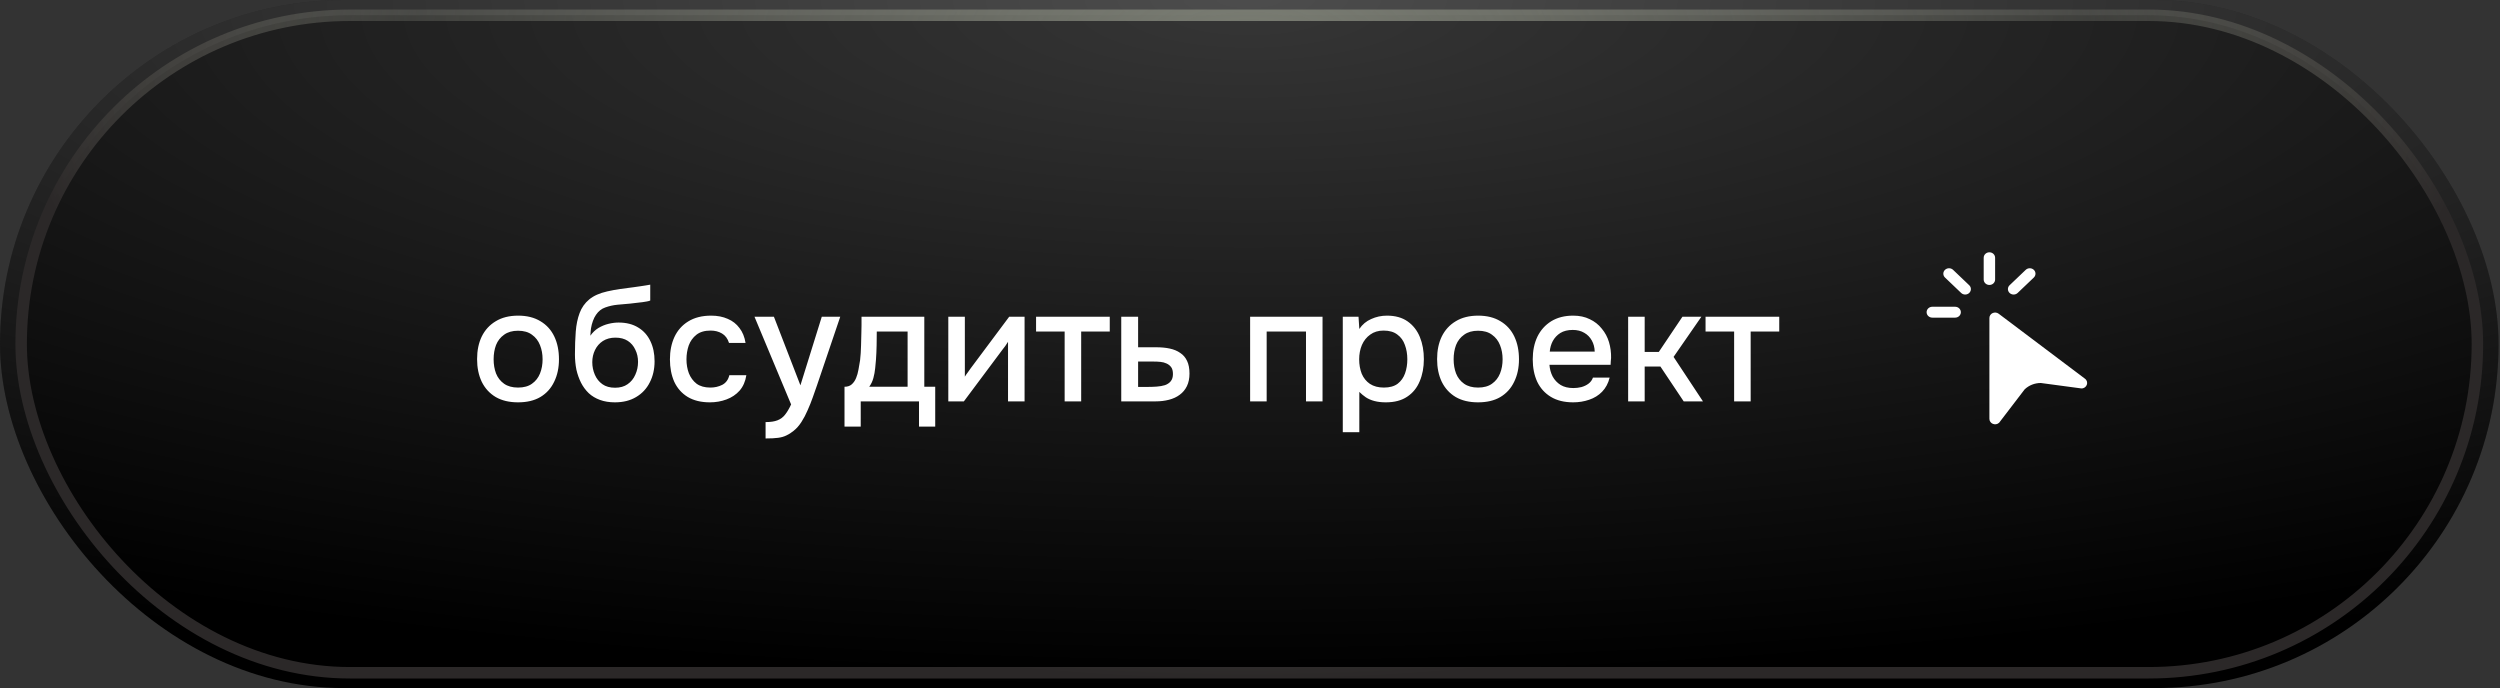 <?xml version="1.0" encoding="UTF-8"?> <svg xmlns="http://www.w3.org/2000/svg" width="218" height="60" viewBox="0 0 218 60" fill="none"><rect x="0" y="0" width="218" height="60" fill="#333333" stroke="none"/><rect width="217.875" height="60" rx="30" fill="black"></rect><rect width="217.875" height="60" rx="30" fill="url(#paint0_radial_756_840)"></rect><rect x="1.844" y="1.332" width="214.185" height="57.333" rx="28.667" fill="black"></rect><rect x="1.844" y="1.332" width="214.185" height="57.333" rx="28.667" fill="url(#paint1_radial_756_840)" fill-opacity="0.7"></rect><rect x="1.844" y="1.332" width="214.185" height="57.333" rx="28.667" stroke="url(#paint2_radial_756_840)"></rect><path d="M45.172 35.084C44.407 35.084 43.758 34.93 43.226 34.622C42.694 34.305 42.288 33.861 42.008 33.292C41.737 32.723 41.602 32.065 41.602 31.318C41.602 30.562 41.737 29.904 42.008 29.344C42.288 28.775 42.694 28.331 43.226 28.014C43.758 27.687 44.411 27.524 45.186 27.524C45.951 27.524 46.6 27.687 47.132 28.014C47.664 28.331 48.065 28.775 48.336 29.344C48.607 29.913 48.742 30.576 48.742 31.332C48.742 32.069 48.602 32.723 48.322 33.292C48.051 33.861 47.65 34.305 47.118 34.622C46.595 34.93 45.947 35.084 45.172 35.084ZM45.172 33.796C45.676 33.796 46.082 33.684 46.39 33.46C46.707 33.236 46.941 32.937 47.09 32.564C47.239 32.191 47.314 31.78 47.314 31.332C47.314 30.884 47.239 30.473 47.09 30.1C46.941 29.717 46.707 29.414 46.39 29.19C46.082 28.957 45.676 28.84 45.172 28.84C44.677 28.84 44.271 28.957 43.954 29.19C43.637 29.414 43.403 29.713 43.254 30.086C43.114 30.459 43.044 30.875 43.044 31.332C43.044 31.78 43.114 32.191 43.254 32.564C43.403 32.937 43.637 33.236 43.954 33.46C44.271 33.684 44.677 33.796 45.172 33.796ZM53.621 35.084C53.135 35.084 52.701 35.014 52.319 34.874C51.936 34.734 51.609 34.538 51.339 34.286C51.068 34.025 50.844 33.721 50.667 33.376C50.489 33.021 50.354 32.639 50.261 32.228C50.177 31.808 50.135 31.365 50.135 30.898C50.135 30.189 50.158 29.531 50.205 28.924C50.251 28.317 50.363 27.776 50.541 27.3C50.718 26.824 50.998 26.427 51.381 26.11C51.763 25.793 52.286 25.559 52.949 25.41C53.322 25.326 53.695 25.256 54.069 25.2C54.451 25.144 54.843 25.093 55.245 25.046C55.469 25.009 55.665 24.981 55.833 24.962C56.001 24.934 56.155 24.911 56.295 24.892C56.444 24.864 56.579 24.841 56.701 24.822V26.208C56.607 26.245 56.5 26.273 56.379 26.292C56.267 26.311 56.15 26.329 56.029 26.348C55.907 26.367 55.786 26.381 55.665 26.39C55.543 26.399 55.422 26.413 55.301 26.432C55.179 26.441 55.063 26.455 54.951 26.474C54.596 26.502 54.227 26.535 53.845 26.572C53.471 26.609 53.117 26.689 52.781 26.81C52.454 26.922 52.183 27.137 51.969 27.454C51.866 27.603 51.777 27.781 51.703 27.986C51.628 28.191 51.572 28.406 51.535 28.63C51.507 28.854 51.488 29.069 51.479 29.274C51.675 28.994 51.908 28.77 52.179 28.602C52.459 28.434 52.753 28.313 53.061 28.238C53.369 28.163 53.663 28.126 53.943 28.126C54.615 28.126 55.184 28.271 55.651 28.56C56.117 28.84 56.472 29.237 56.715 29.75C56.957 30.254 57.079 30.837 57.079 31.5C57.079 32.191 56.939 32.807 56.659 33.348C56.388 33.889 55.991 34.314 55.469 34.622C54.955 34.93 54.339 35.084 53.621 35.084ZM53.635 33.81C54.073 33.81 54.437 33.707 54.727 33.502C55.025 33.297 55.249 33.021 55.399 32.676C55.557 32.331 55.637 31.957 55.637 31.556C55.637 31.164 55.557 30.809 55.399 30.492C55.249 30.165 55.03 29.909 54.741 29.722C54.451 29.535 54.092 29.442 53.663 29.442C53.243 29.442 52.879 29.54 52.571 29.736C52.272 29.932 52.043 30.193 51.885 30.52C51.726 30.847 51.647 31.201 51.647 31.584C51.647 31.967 51.721 32.331 51.871 32.676C52.02 33.021 52.239 33.297 52.529 33.502C52.818 33.707 53.187 33.81 53.635 33.81ZM61.904 35.084C61.13 35.084 60.481 34.925 59.958 34.608C59.445 34.291 59.058 33.852 58.796 33.292C58.544 32.723 58.418 32.069 58.418 31.332C58.418 30.604 58.549 29.955 58.81 29.386C59.081 28.807 59.482 28.355 60.014 28.028C60.556 27.692 61.223 27.524 62.016 27.524C62.558 27.524 63.038 27.617 63.458 27.804C63.878 27.981 64.219 28.247 64.48 28.602C64.751 28.947 64.928 29.381 65.012 29.904H63.57C63.449 29.521 63.244 29.246 62.954 29.078C62.674 28.91 62.343 28.826 61.96 28.826C61.447 28.826 61.036 28.947 60.728 29.19C60.42 29.433 60.196 29.745 60.056 30.128C59.926 30.511 59.86 30.912 59.86 31.332C59.86 31.771 59.93 32.177 60.07 32.55C60.22 32.923 60.444 33.227 60.742 33.46C61.05 33.684 61.452 33.796 61.946 33.796C62.32 33.796 62.665 33.717 62.982 33.558C63.3 33.39 63.505 33.11 63.598 32.718H65.082C64.998 33.259 64.802 33.707 64.494 34.062C64.186 34.407 63.804 34.664 63.346 34.832C62.898 35 62.418 35.084 61.904 35.084ZM66.758 38.234V36.806C67.187 36.806 67.532 36.755 67.794 36.652C68.064 36.549 68.288 36.381 68.466 36.148C68.643 35.924 68.816 35.63 68.984 35.266L65.792 27.622H67.486L69.796 33.6L71.658 27.622H73.268L71.238 33.614C71.135 33.931 71.014 34.277 70.874 34.65C70.743 35.023 70.594 35.397 70.426 35.77C70.267 36.143 70.085 36.489 69.88 36.806C69.674 37.123 69.446 37.38 69.194 37.576C68.988 37.744 68.783 37.875 68.578 37.968C68.372 38.071 68.13 38.141 67.85 38.178C67.57 38.215 67.206 38.234 66.758 38.234ZM73.641 37.198V33.726C73.902 33.726 74.112 33.656 74.271 33.516C74.43 33.376 74.556 33.194 74.649 32.97C74.742 32.746 74.812 32.499 74.859 32.228C74.915 31.948 74.962 31.677 74.999 31.416C75.046 30.996 75.074 30.571 75.083 30.142C75.102 29.703 75.111 29.339 75.111 29.05C75.12 28.817 75.125 28.583 75.125 28.35C75.125 28.107 75.125 27.865 75.125 27.622H80.599V33.726H81.551V37.198H80.137V35H75.055V37.198H73.641ZM75.797 33.726H79.143V28.91H76.455C76.455 29.274 76.45 29.675 76.441 30.114C76.432 30.553 76.413 30.968 76.385 31.36C76.366 31.584 76.343 31.836 76.315 32.116C76.287 32.396 76.236 32.676 76.161 32.956C76.086 33.236 75.965 33.493 75.797 33.726ZM82.692 35V27.622H84.135V32.844C84.2 32.732 84.284 32.611 84.386 32.48C84.489 32.34 84.569 32.228 84.624 32.144L87.999 27.622H89.343V35H87.9V29.806C87.826 29.927 87.746 30.049 87.662 30.17C87.579 30.282 87.499 30.385 87.424 30.478L84.05 35H82.692ZM92.837 35V28.91H90.345V27.622H96.771V28.91H94.279V35H92.837ZM97.773 35V27.622H99.243V30.282H100.825C101.263 30.282 101.655 30.319 102.001 30.394C102.355 30.469 102.659 30.595 102.911 30.772C103.172 30.94 103.373 31.173 103.513 31.472C103.653 31.761 103.723 32.13 103.723 32.578C103.723 32.998 103.648 33.362 103.499 33.67C103.349 33.978 103.139 34.23 102.869 34.426C102.607 34.622 102.295 34.767 101.931 34.86C101.576 34.953 101.189 35 100.769 35H97.773ZM99.243 33.74H100.041C100.33 33.74 100.605 33.731 100.867 33.712C101.128 33.693 101.366 33.651 101.581 33.586C101.795 33.511 101.963 33.399 102.085 33.25C102.215 33.091 102.281 32.881 102.281 32.62C102.281 32.359 102.229 32.158 102.127 32.018C102.024 31.878 101.889 31.771 101.721 31.696C101.562 31.621 101.385 31.575 101.189 31.556C101.002 31.537 100.806 31.528 100.601 31.528H99.243V33.74ZM109.011 35V27.622H115.325V35H113.883V28.91H110.453V35H109.011ZM117.091 37.688V27.622H118.463L118.533 28.686C118.794 28.294 119.14 28.005 119.569 27.818C119.998 27.622 120.456 27.524 120.941 27.524C121.669 27.524 122.271 27.692 122.747 28.028C123.223 28.364 123.578 28.817 123.811 29.386C124.044 29.955 124.161 30.599 124.161 31.318C124.161 32.037 124.04 32.681 123.797 33.25C123.564 33.819 123.2 34.267 122.705 34.594C122.22 34.921 121.599 35.084 120.843 35.084C120.479 35.084 120.152 35.047 119.863 34.972C119.574 34.897 119.322 34.79 119.107 34.65C118.892 34.501 118.701 34.342 118.533 34.174V37.688H117.091ZM120.675 33.796C121.179 33.796 121.58 33.684 121.879 33.46C122.178 33.227 122.392 32.923 122.523 32.55C122.654 32.177 122.719 31.771 122.719 31.332C122.719 30.875 122.649 30.459 122.509 30.086C122.378 29.703 122.159 29.4 121.851 29.176C121.552 28.943 121.151 28.826 120.647 28.826C120.19 28.826 119.802 28.943 119.485 29.176C119.168 29.4 118.925 29.703 118.757 30.086C118.598 30.469 118.519 30.884 118.519 31.332C118.519 31.789 118.594 32.209 118.743 32.592C118.902 32.965 119.14 33.259 119.457 33.474C119.784 33.689 120.19 33.796 120.675 33.796ZM128.885 35.084C128.12 35.084 127.471 34.93 126.939 34.622C126.407 34.305 126.001 33.861 125.721 33.292C125.45 32.723 125.315 32.065 125.315 31.318C125.315 30.562 125.45 29.904 125.721 29.344C126.001 28.775 126.407 28.331 126.939 28.014C127.471 27.687 128.124 27.524 128.899 27.524C129.664 27.524 130.313 27.687 130.845 28.014C131.377 28.331 131.778 28.775 132.049 29.344C132.32 29.913 132.455 30.576 132.455 31.332C132.455 32.069 132.315 32.723 132.035 33.292C131.764 33.861 131.363 34.305 130.831 34.622C130.308 34.93 129.66 35.084 128.885 35.084ZM128.885 33.796C129.389 33.796 129.795 33.684 130.103 33.46C130.42 33.236 130.654 32.937 130.803 32.564C130.952 32.191 131.027 31.78 131.027 31.332C131.027 30.884 130.952 30.473 130.803 30.1C130.654 29.717 130.42 29.414 130.103 29.19C129.795 28.957 129.389 28.84 128.885 28.84C128.39 28.84 127.984 28.957 127.667 29.19C127.35 29.414 127.116 29.713 126.967 30.086C126.827 30.459 126.757 30.875 126.757 31.332C126.757 31.78 126.827 32.191 126.967 32.564C127.116 32.937 127.35 33.236 127.667 33.46C127.984 33.684 128.39 33.796 128.885 33.796ZM137.183 35.084C136.408 35.084 135.759 34.925 135.237 34.608C134.714 34.291 134.317 33.852 134.047 33.292C133.785 32.723 133.655 32.069 133.655 31.332C133.655 30.585 133.79 29.927 134.061 29.358C134.341 28.789 134.742 28.341 135.265 28.014C135.797 27.687 136.436 27.524 137.183 27.524C137.733 27.524 138.214 27.627 138.625 27.832C139.045 28.028 139.395 28.303 139.675 28.658C139.964 29.003 140.174 29.395 140.305 29.834C140.435 30.273 140.496 30.735 140.487 31.22C140.477 31.323 140.468 31.421 140.459 31.514C140.459 31.607 140.454 31.705 140.445 31.808H135.111C135.139 32.181 135.232 32.522 135.391 32.83C135.559 33.138 135.792 33.385 136.091 33.572C136.389 33.749 136.758 33.838 137.197 33.838C137.439 33.838 137.673 33.81 137.897 33.754C138.13 33.689 138.335 33.591 138.513 33.46C138.699 33.32 138.83 33.143 138.905 32.928H140.361C140.239 33.423 140.02 33.833 139.703 34.16C139.395 34.477 139.017 34.711 138.569 34.86C138.13 35.009 137.668 35.084 137.183 35.084ZM135.139 30.66H139.059C139.049 30.296 138.965 29.974 138.807 29.694C138.648 29.405 138.429 29.181 138.149 29.022C137.869 28.854 137.533 28.77 137.141 28.77C136.711 28.77 136.352 28.859 136.063 29.036C135.783 29.213 135.563 29.447 135.405 29.736C135.255 30.016 135.167 30.324 135.139 30.66ZM141.974 35V27.622H143.416V30.688H144.648L146.706 27.622H148.358L145.936 31.122L148.498 35H146.818L144.788 31.962H143.416V35H141.974ZM151.216 35V28.91H148.724V27.622H155.15V28.91H152.658V35H151.216Z" fill="white"></path><path d="M173.476 22C173.751 22 173.974 22.213 173.974 22.475V24.374C173.974 24.637 173.751 24.849 173.476 24.849C173.201 24.849 172.978 24.637 172.978 24.374V22.475C172.978 22.213 173.201 22 173.476 22ZM169.604 23.53C169.798 23.345 170.114 23.345 170.308 23.53L171.716 24.873C171.911 25.058 171.911 25.359 171.716 25.545C171.522 25.73 171.206 25.73 171.012 25.545L169.604 24.201C169.41 24.016 169.41 23.715 169.604 23.53ZM177.349 23.53C177.543 23.715 177.543 24.016 177.349 24.201L175.94 25.545C175.746 25.73 175.431 25.73 175.236 25.545C175.042 25.359 175.042 25.058 175.236 24.873L176.644 23.53C176.839 23.345 177.154 23.345 177.349 23.53ZM168 27.224C168 26.961 168.223 26.749 168.498 26.749H170.489C170.764 26.749 170.987 26.961 170.987 27.224C170.987 27.486 170.764 27.698 170.489 27.698H168.498C168.223 27.698 168 27.486 168 27.224ZM173.476 27.729V36.524C173.476 36.947 174.012 37.159 174.326 36.86L176.549 33.953C176.922 33.597 177.429 33.397 177.957 33.397L181.501 33.872C181.973 33.872 182.18 33.303 181.81 33.024L174.283 27.356C173.956 27.11 173.476 27.332 173.476 27.729Z" fill="white"></path><defs><radialGradient id="paint0_radial_756_840" cx="0" cy="0" r="1" gradientUnits="userSpaceOnUse" gradientTransform="translate(108.938) rotate(90) scale(60 217.875)"><stop stop-color="white" stop-opacity="0.3"></stop><stop offset="1" stop-color="white" stop-opacity="0"></stop></radialGradient><radialGradient id="paint1_radial_756_840" cx="0" cy="0" r="1" gradientUnits="userSpaceOnUse" gradientTransform="translate(108.936 0.832) rotate(90) scale(58.333 196.78)"><stop stop-color="white" stop-opacity="0.3"></stop><stop offset="1" stop-color="white" stop-opacity="0"></stop></radialGradient><radialGradient id="paint2_radial_756_840" cx="0" cy="0" r="1" gradientUnits="userSpaceOnUse" gradientTransform="translate(108.936 4.478) rotate(90) scale(54.688 107.593)"><stop stop-color="#7A7D73"></stop><stop offset="0.68" stop-color="#7B7D73" stop-opacity="0.32"></stop><stop offset="1" stop-color="#2B2828"></stop></radialGradient></defs></svg> 